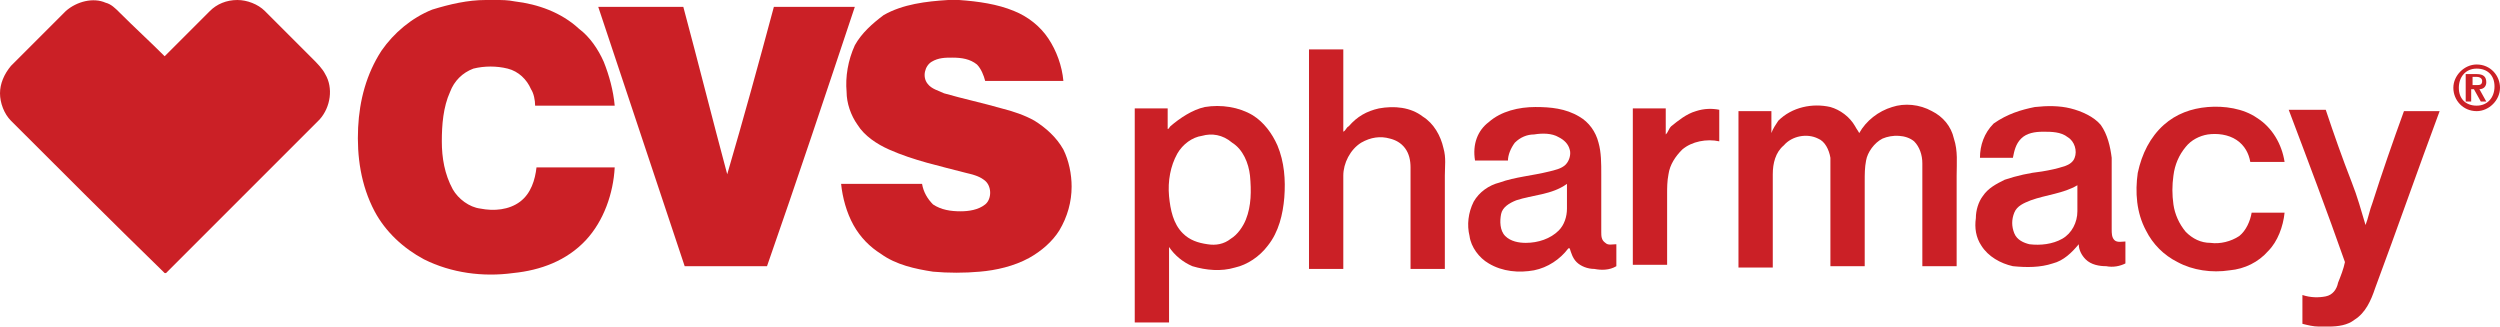 <?xml version="1.0" encoding="utf-8"?>
<!-- Generator: Adobe Illustrator 21.1.0, SVG Export Plug-In . SVG Version: 6.00 Build 0)  -->
<svg version="1.1" id="Layer_1" xmlns="http://www.w3.org/2000/svg" xmlns:xlink="http://www.w3.org/1999/xlink" x="0px" y="0px"
	 viewBox="0 0 182.2 23.8" style="enable-background:new 0 0 182.2 23.8;" xml:space="preserve">
<style type="text/css">
	.st0{fill:#CB2026;}
	.st1{fill-rule:evenodd;clip-rule:evenodd;fill:#CB2026;}
</style>
<g>
	<g>
		<path class="st0" d="M180.5,4.7c1,0,1.7,0.8,1.7,1.7s-0.8,1.7-1.7,1.7c-1,0-1.7-0.8-1.7-1.7S179.6,4.7,180.5,4.7z M180.5,7.7
			c0.8,0,1.3-0.6,1.3-1.4S181.3,5,180.5,5c-0.8,0-1.3,0.6-1.3,1.4S179.7,7.7,180.5,7.7z M179.8,5.4h0.7c0.5,0,0.7,0.2,0.7,0.6
			c0,0.3-0.2,0.5-0.5,0.5l0.5,0.9h-0.4l-0.5-0.9h-0.2v0.9h-0.4V5.4z M180.5,6.2c0.2,0,0.4,0,0.4-0.3c0-0.2-0.2-0.3-0.4-0.3h-0.3v0.6
			H180.5z"/>
	</g>
	<g>
		<path class="st1" d="M35.4,0h0.7c0.5,0,0.9,0,1.4,0.1c1.7,0.2,3.4,0.8,4.7,2C43,2.7,43.6,3.6,44,4.5c0.4,1,0.7,2.1,0.8,3.2
			c-1.9,0-3.8,0-5.8,0c0-0.4-0.1-0.9-0.3-1.2c-0.3-0.7-0.9-1.3-1.7-1.5c-0.8-0.2-1.7-0.2-2.5,0c-0.8,0.3-1.4,0.9-1.7,1.7
			c-0.5,1.1-0.6,2.4-0.6,3.6c0,1.2,0.2,2.4,0.8,3.5c0.4,0.7,1.2,1.3,2,1.4c1,0.2,2.1,0.1,2.9-0.5c0.8-0.6,1.1-1.6,1.2-2.5
			c1.9,0,3.8,0,5.7,0c-0.1,1.9-0.8,3.9-2.1,5.3c-1.4,1.5-3.3,2.2-5.3,2.4c-2.2,0.3-4.5,0-6.5-1c-1.5-0.8-2.8-2-3.6-3.5
			c-1-1.9-1.3-4-1.2-6.1c0.1-2,0.6-3.9,1.7-5.6c0.9-1.3,2.2-2.4,3.7-3C32.8,0.3,34.1,0,35.4,0L35.4,0z"/>
		<path class="st1" d="M69.1,0h0.8c1.4,0.1,2.8,0.3,4,0.8c1,0.4,1.9,1.1,2.5,2c0.6,0.9,1,2,1.1,3.1c-1.9,0-3.8,0-5.7,0
			c-0.1-0.4-0.3-0.9-0.6-1.2c-0.5-0.4-1.1-0.5-1.8-0.5c-0.5,0-1,0-1.5,0.3c-0.5,0.3-0.7,1.1-0.3,1.6c0.3,0.4,0.8,0.5,1.2,0.7
			c1.4,0.4,2.8,0.7,4.2,1.1c0.8,0.2,1.7,0.5,2.4,0.9c0.8,0.5,1.6,1.2,2.1,2.1c0.4,0.8,0.6,1.8,0.6,2.7c0,1.1-0.3,2.2-0.9,3.2
			c-0.5,0.8-1.3,1.5-2.2,2c-1.1,0.6-2.4,0.9-3.6,1c-1.1,0.1-2.3,0.1-3.4,0c-1.3-0.2-2.7-0.5-3.8-1.3c-0.8-0.5-1.5-1.2-2-2.1
			c-0.5-0.9-0.8-2-0.9-3c2,0,3.9,0,5.9,0c0.1,0.6,0.4,1.1,0.8,1.5c0.6,0.4,1.3,0.5,2,0.5c0.6,0,1.3-0.1,1.8-0.5
			c0.5-0.4,0.5-1.4-0.1-1.8c-0.4-0.3-0.9-0.4-1.3-0.5c-1.9-0.5-3.8-0.9-5.6-1.7c-0.9-0.4-1.8-1-2.3-1.8c-0.5-0.7-0.8-1.6-0.8-2.4
			c-0.1-1.1,0.1-2.3,0.6-3.4c0.5-0.9,1.3-1.6,2.1-2.2C65.8,0.3,67.5,0.1,69.1,0L69.1,0z"/>
		<path class="st1" d="M4.8,0.8c0.8-0.7,2-1,2.9-0.6c0.4,0.1,0.7,0.4,1,0.7C9.8,2,10.9,3,12,4.1c1.1-1.1,2.2-2.2,3.3-3.3
			c0.5-0.5,1.2-0.8,2-0.8c0.7,0,1.5,0.3,2,0.8c1.2,1.2,2.4,2.4,3.5,3.5c0.3,0.3,0.7,0.7,0.9,1.1c0.6,1,0.4,2.4-0.4,3.3
			c-3.7,3.7-7.5,7.5-11.2,11.2c0,0,0,0-0.1,0C8.2,16.2,4.5,12.5,0.8,8.8C0.3,8.3,0,7.5,0,6.8c0-0.7,0.3-1.4,0.8-2
			C2.1,3.5,3.5,2.1,4.8,0.8L4.8,0.8z"/>
		<path class="st1" d="M43.6,0.5c2.1,0,4.1,0,6.2,0c1.1,4.1,2.1,8.1,3.2,12.2c1.2-4.1,2.3-8.1,3.4-12.2c2,0,4,0,5.9,0
			c-2.1,6.3-4.2,12.6-6.4,18.9c-2,0-4,0-6,0C47.8,13.1,45.7,6.8,43.6,0.5L43.6,0.5z"/>
		<path class="st1" d="M95.4,3.6c0.8,0,1.7,0,2.5,0c0,2,0,4,0,6c0.2-0.1,0.2-0.3,0.4-0.4c0.6-0.7,1.3-1.1,2.2-1.3
			c1.1-0.2,2.3-0.1,3.2,0.6c0.8,0.5,1.3,1.4,1.5,2.3c0.2,0.7,0.1,1.3,0.1,2c0,2.3,0,4.5,0,6.8c-0.8,0-1.7,0-2.5,0c0-2.5,0-4.9,0-7.4
			c0-0.5-0.1-1-0.4-1.4c-0.3-0.4-0.7-0.6-1.1-0.7c-0.7-0.2-1.4-0.1-2.1,0.3c-0.8,0.5-1.3,1.5-1.3,2.4c0,2.3,0,4.5,0,6.8
			c-0.8,0-1.7,0-2.5,0C95.4,14.1,95.4,8.9,95.4,3.6L95.4,3.6z"/>
		<path class="st1" d="M87.8,7.8c1.2-0.2,2.5,0,3.5,0.6c0.8,0.5,1.4,1.3,1.8,2.2c0.5,1.2,0.6,2.5,0.5,3.8c-0.1,1.2-0.4,2.5-1.2,3.5
			c-0.6,0.8-1.5,1.4-2.4,1.6c-1,0.3-2.1,0.2-3.1-0.1c-0.7-0.3-1.3-0.8-1.7-1.4c0,1.8,0,3.7,0,5.5c-0.8,0-1.7,0-2.5,0
			c0-5.2,0-10.4,0-15.6c0.8,0,1.6,0,2.4,0c0,0.5,0,1,0,1.5c0.1,0,0.1-0.1,0.2-0.2C86,8.6,86.9,8,87.8,7.8L87.8,7.8z M87.6,9.9
			c-0.7,0.1-1.4,0.6-1.8,1.3c-0.5,0.9-0.7,2-0.6,3.1c0.1,1,0.3,2,1,2.7c0.5,0.5,1.1,0.7,1.8,0.8c0.6,0.1,1.2,0,1.7-0.4
			c0.5-0.3,0.9-0.9,1.1-1.4c0.4-1,0.4-2.1,0.3-3.2c-0.1-0.9-0.5-1.9-1.3-2.4C89.1,9.8,88.3,9.7,87.6,9.9L87.6,9.9z"/>
		<path class="st1" d="M129.6,8.8c1-1,2.5-1.3,3.8-1c0.7,0.2,1.4,0.7,1.8,1.4c0.1,0.2,0.2,0.3,0.3,0.5c0.5-0.9,1.4-1.6,2.4-1.9
			c0.9-0.3,2-0.2,2.9,0.3c0.8,0.4,1.4,1.1,1.6,2c0.3,0.9,0.2,1.8,0.2,2.7c0,2.2,0,4.4,0,6.6c-0.8,0-1.7,0-2.5,0c0-2.5,0-5,0-7.5
			c0-0.6-0.2-1.2-0.6-1.6c-0.6-0.5-1.6-0.5-2.3-0.2c-0.6,0.3-1.1,1-1.2,1.6c-0.1,0.5-0.1,1-0.1,1.5c0,2.1,0,4.1,0,6.2
			c-0.8,0-1.7,0-2.5,0c0-2.1,0-4.2,0-6.3c0-0.5,0-1,0-1.6c-0.1-0.6-0.4-1.2-0.9-1.4c-0.8-0.4-1.9-0.2-2.5,0.5
			c-0.6,0.5-0.8,1.3-0.8,2.1c0,2.3,0,4.5,0,6.8c-0.8,0-1.7,0-2.5,0c0-3.8,0-7.6,0-11.4c0.8,0,1.6,0,2.4,0c0,0.5,0,1.1,0,1.6
			C129.2,9.4,129.4,9.1,129.6,8.8L129.6,8.8z"/>
		<path class="st1" d="M157.7,9.1c0.9-0.8,2-1.2,3.2-1.3c1.2-0.1,2.6,0.1,3.6,0.8c1.1,0.7,1.8,1.9,2,3.2c-0.8,0-1.7,0-2.5,0
			c-0.1-0.6-0.4-1.2-1-1.6c-0.6-0.4-1.4-0.5-2.1-0.4c-0.6,0.1-1.2,0.4-1.6,0.9c-0.5,0.6-0.8,1.3-0.9,2.1c-0.1,0.7-0.1,1.4,0,2.1
			c0.1,0.7,0.4,1.4,0.9,2c0.5,0.5,1.1,0.8,1.8,0.8c0.7,0.1,1.5-0.1,2.1-0.5c0.5-0.4,0.8-1.1,0.9-1.7c0.8,0,1.6,0,2.4,0
			c-0.1,1-0.5,2.1-1.2,2.8c-0.7,0.8-1.7,1.3-2.8,1.4c-1.3,0.2-2.7,0-3.8-0.6c-1-0.5-1.8-1.3-2.3-2.3c-0.7-1.3-0.8-2.8-0.6-4.2
			C156.1,11.2,156.7,10,157.7,9.1L157.7,9.1z"/>
		<path class="st1" d="M108.5,8.9c0.9-0.8,2.2-1.1,3.4-1.1c1.1,0,2.2,0.1,3.2,0.7c0.7,0.4,1.2,1.1,1.4,1.9c0.2,0.7,0.2,1.5,0.2,2.3
			c0,1.4,0,2.8,0,4.2c0,0.3,0,0.6,0.3,0.8c0.2,0.2,0.5,0.1,0.8,0.1c0,0.5,0,1.1,0,1.6c-0.5,0.3-1.1,0.3-1.6,0.2
			c-0.5,0-1-0.2-1.3-0.5c-0.3-0.3-0.4-0.7-0.5-1c0,0,0,0-0.1,0c-0.6,0.8-1.5,1.4-2.5,1.6c-1.1,0.2-2.3,0.1-3.3-0.5
			c-0.7-0.4-1.3-1.2-1.4-2c-0.2-0.8-0.1-1.7,0.3-2.5c0.4-0.7,1.1-1.2,1.9-1.4c1.1-0.4,2.4-0.5,3.6-0.8c0.4-0.1,0.9-0.2,1.2-0.5
			c0.3-0.3,0.4-0.8,0.3-1.1c-0.1-0.4-0.4-0.7-0.8-0.9c-0.5-0.3-1.2-0.3-1.8-0.2c-0.5,0-1,0.2-1.4,0.6c-0.3,0.4-0.5,0.9-0.5,1.3
			c-0.8,0-1.6,0-2.4,0C107.3,10.5,107.7,9.5,108.5,8.9L108.5,8.9z M110.5,14.6c-0.5,0.2-1,0.5-1.1,1c-0.1,0.5-0.1,1.2,0.3,1.6
			c0.4,0.4,1,0.5,1.5,0.5c0.9,0,1.8-0.3,2.4-0.9c0.4-0.4,0.6-1,0.6-1.6c0-0.6,0-1.2,0-1.8C113.1,14.2,111.7,14.2,110.5,14.6
			L110.5,14.6z"/>
		<path class="st1" d="M148.3,7.8c0.9-0.1,1.8-0.1,2.6,0.1c0.8,0.2,1.7,0.6,2.2,1.2c0.5,0.7,0.7,1.6,0.8,2.4c0,1.7,0,3.4,0,5.2
			c0,0.3,0,0.6,0.2,0.8c0.2,0.2,0.6,0.1,0.8,0.1c0,0.5,0,1.1,0,1.6c-0.4,0.2-0.9,0.3-1.4,0.2c-0.5,0-1.1-0.1-1.5-0.5
			c-0.3-0.3-0.5-0.7-0.5-1.1c-0.5,0.6-1.1,1.2-1.9,1.4c-0.9,0.3-1.9,0.3-2.9,0.2c-0.9-0.2-1.8-0.7-2.3-1.5c-0.4-0.6-0.5-1.3-0.4-2
			c0-0.6,0.2-1.2,0.5-1.6c0.4-0.6,1-0.9,1.6-1.2c0.9-0.3,1.8-0.5,2.7-0.6c0.6-0.1,1.1-0.2,1.7-0.4c0.3-0.1,0.6-0.3,0.7-0.6
			c0.2-0.5,0-1.2-0.5-1.5c-0.5-0.4-1.2-0.4-1.8-0.4c-0.6,0-1.2,0.1-1.6,0.5c-0.4,0.4-0.5,0.9-0.6,1.4c-0.8,0-1.6,0-2.4,0
			c0-0.9,0.3-1.8,1-2.5C146.3,8.3,147.3,8,148.3,7.8L148.3,7.8z M148,14.6c-0.5,0.2-1,0.4-1.2,0.9c-0.2,0.5-0.2,1,0,1.5
			c0.2,0.5,0.7,0.7,1.1,0.8c0.8,0.1,1.7,0,2.4-0.4c0.7-0.4,1.1-1.2,1.1-2c0-0.6,0-1.2,0-1.9C150.4,14.1,149.1,14.2,148,14.6
			L148,14.6z"/>
		<path class="st1" d="M123.6,8.1c0.6-0.2,1.2-0.2,1.7-0.1c0,0.8,0,1.5,0,2.3c-0.9-0.2-2,0-2.7,0.6c-0.5,0.5-0.9,1.1-1,1.8
			c-0.1,0.5-0.1,1-0.1,1.4c0,1.7,0,3.5,0,5.2c-0.8,0-1.7,0-2.5,0c0-3.8,0-7.6,0-11.4c0.8,0,1.6,0,2.4,0c0,0.6,0,1.3,0,1.9
			c0.2-0.2,0.2-0.4,0.4-0.6C122.3,8.8,122.9,8.3,123.6,8.1L123.6,8.1z"/>
		<path class="st1" d="M166.8,8c0.9,0,1.8,0,2.7,0c0.6,1.8,1.2,3.5,1.9,5.3c0.4,1,0.7,2.1,1,3.1c0.2-0.5,0.3-1.1,0.5-1.6
			c0.7-2.2,1.5-4.5,2.3-6.7c0.9,0,1.7,0,2.6,0c-1.6,4.3-3.1,8.6-4.7,12.9c-0.3,0.9-0.7,1.8-1.5,2.3c-0.5,0.4-1.2,0.5-1.9,0.5H169
			c-0.4,0-0.8-0.1-1.2-0.2c0-0.7,0-1.4,0-2.1c0.6,0.2,1.2,0.2,1.7,0.1c0.5-0.1,0.8-0.5,0.9-1c0.2-0.5,0.4-1,0.5-1.5
			C169.6,15.4,168.2,11.7,166.8,8L166.8,8z"/>
	</g>
</g>
</svg>
